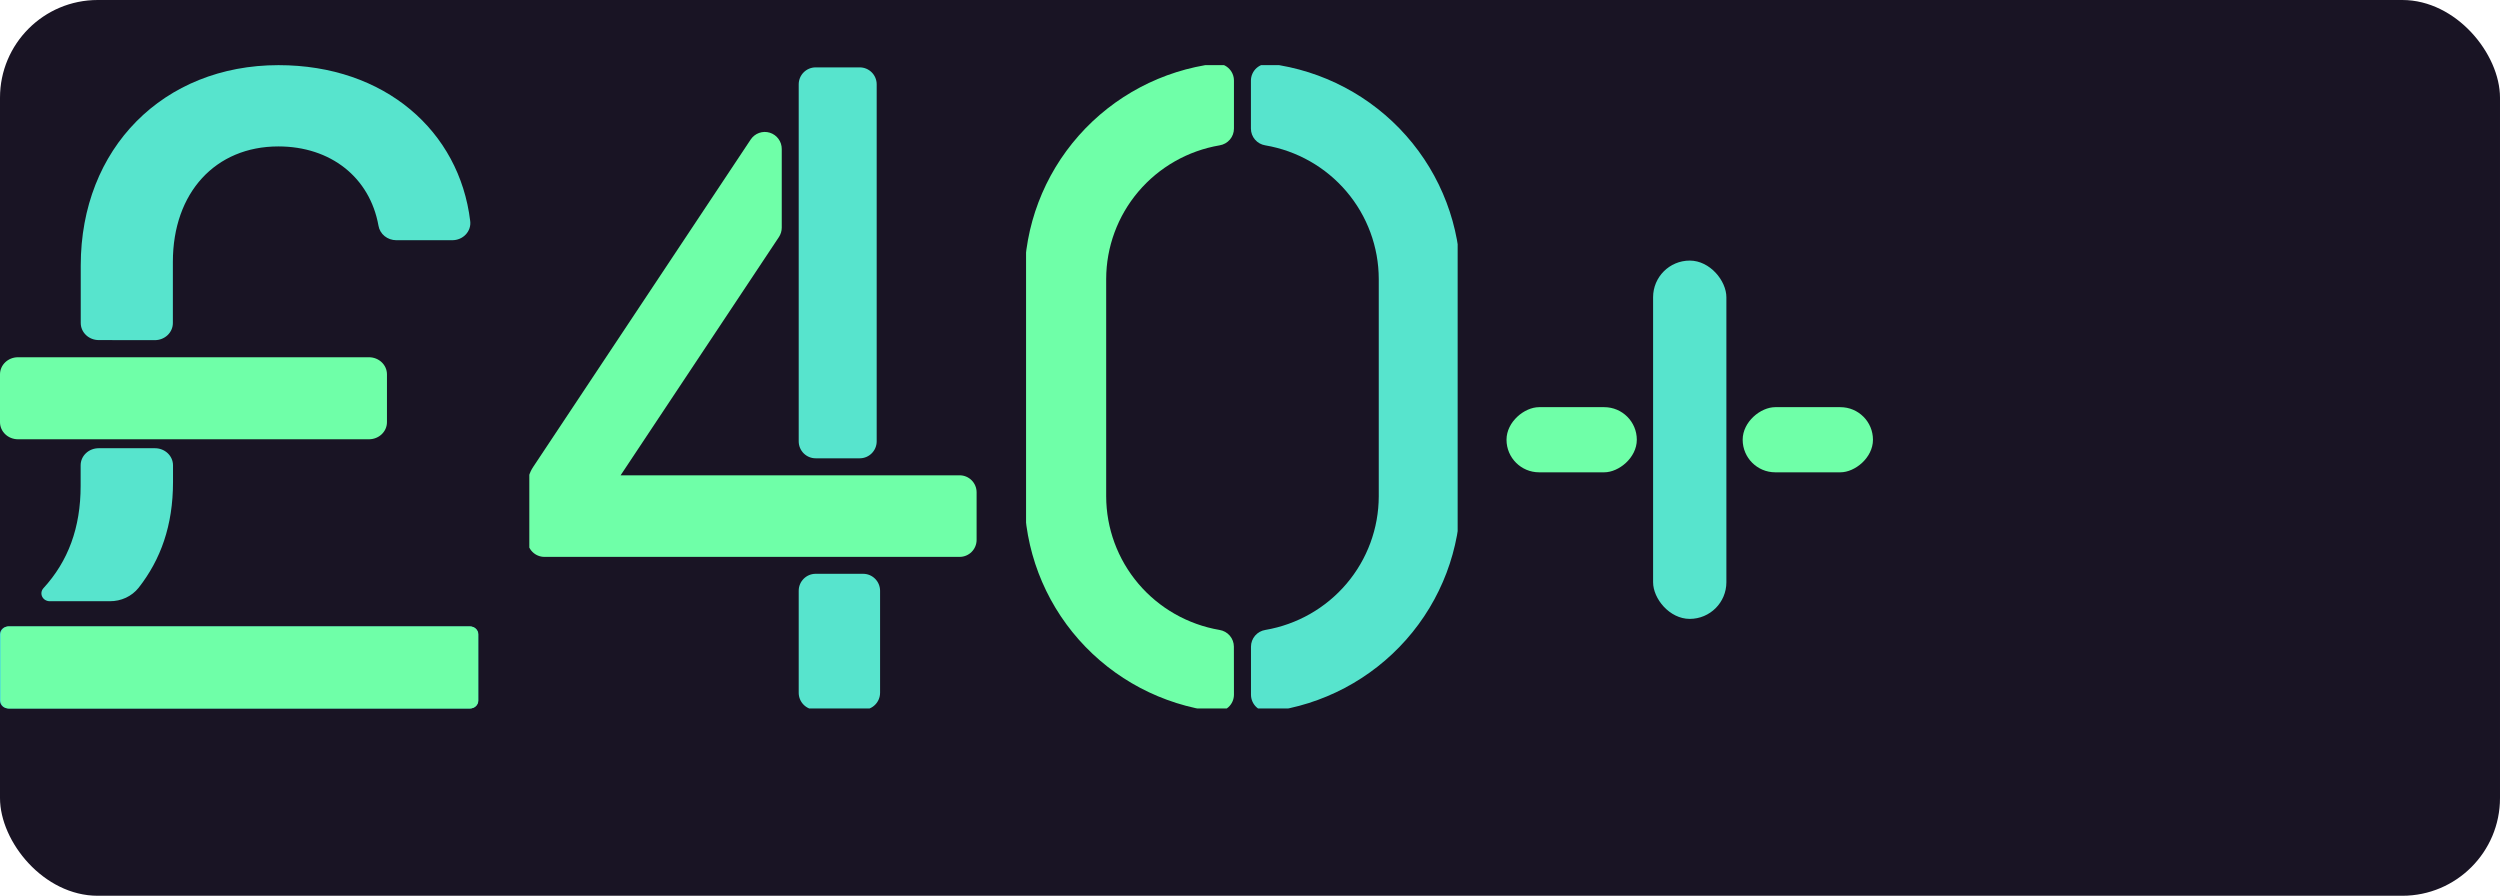 <svg width="307" height="110" viewBox="0 0 307 110" fill="none" xmlns="http://www.w3.org/2000/svg">
<rect width="307" height="110" rx="12" fill="#191424"/>
<path d="M45.308 43.87H2.211C0.99 43.87 0 44.809 0 45.968V51.844C0 53.003 0.99 53.943 2.211 53.943H45.308C46.529 53.943 47.519 53.003 47.519 51.844V45.968C47.519 44.809 46.529 43.87 45.308 43.87Z" fill="#6FFFA8"/>
<path d="M19.017 41.771C19.603 41.771 20.165 41.55 20.58 41.156C20.995 40.762 21.228 40.229 21.228 39.672V32.163C21.228 23.63 26.482 17.981 34.185 17.981C40.58 17.981 45.414 21.758 46.48 27.727C46.562 28.221 46.827 28.67 47.228 28.995C47.628 29.32 48.138 29.498 48.665 29.498H55.528C55.844 29.5 56.156 29.439 56.444 29.317C56.732 29.196 56.99 29.017 57.199 28.793C57.409 28.569 57.565 28.305 57.658 28.02C57.752 27.734 57.779 27.432 57.74 27.135C56.413 16.126 47.294 8 34.199 8C20.073 8 9.915 18.195 9.915 32.6V39.664C9.915 40.22 10.148 40.754 10.563 41.148C10.977 41.541 11.54 41.762 12.126 41.762L19.017 41.771Z" fill="#57E4CD"/>
<path d="M57.726 76.927H1.017C0.455 76.927 0 77.359 0 77.892V86.035C0 86.568 0.455 87 1.017 87H57.726C58.288 87 58.744 86.568 58.744 86.035V77.892C58.744 77.359 58.288 76.927 57.726 76.927Z" fill="#57E4CD"/>
<path d="M13.312 76.927H1.119C0.917 76.927 0.72 76.984 0.553 77.09V77.09C0.417 77.18 0.305 77.3 0.228 77.44C0.151 77.579 0.111 77.735 0.111 77.892V86.035C0.111 86.162 0.137 86.288 0.188 86.405C0.24 86.522 0.315 86.629 0.41 86.719C0.505 86.808 0.618 86.879 0.742 86.928C0.865 86.976 0.998 87.001 1.132 87H57.691C57.961 87 58.22 86.898 58.41 86.717C58.601 86.536 58.708 86.291 58.708 86.035V77.896C58.708 77.64 58.601 77.395 58.41 77.214C58.22 77.033 57.961 76.931 57.691 76.931L13.312 76.927Z" fill="#6FFFA8"/>
<path d="M13.484 73.829C14.169 73.835 14.845 73.689 15.46 73.403C16.074 73.116 16.609 72.697 17.022 72.179C19.733 68.721 21.246 64.536 21.246 59.201V57.141C21.246 56.584 21.013 56.05 20.598 55.657C20.183 55.263 19.621 55.042 19.035 55.042H12.113C11.527 55.042 10.964 55.263 10.55 55.657C10.135 56.05 9.902 56.584 9.902 57.141V59.659C9.902 64.809 8.372 68.922 5.316 72.251C5.195 72.391 5.118 72.56 5.093 72.74C5.069 72.92 5.098 73.102 5.178 73.267C5.258 73.432 5.385 73.572 5.544 73.671C5.704 73.77 5.89 73.825 6.081 73.829H13.484Z" fill="#57E4CD"/>
<g clip-path="url(#clip0_1338_2311)">
<path d="M105.992 70.463H100.163C99.013 70.463 98.081 71.397 98.081 72.55V85.071C98.081 86.224 99.013 87.158 100.163 87.158H105.992C107.141 87.158 108.073 86.224 108.073 85.071V72.55C108.073 71.397 107.141 70.463 105.992 70.463Z" fill="#57E4CD"/>
<path d="M105.575 8.274H100.163C99.013 8.274 98.081 9.208 98.081 10.361V54.194C98.081 55.346 99.013 56.28 100.163 56.28H105.575C106.725 56.28 107.657 55.346 107.657 54.194V10.361C107.657 9.208 106.725 8.274 105.575 8.274Z" fill="#57E4CD"/>
<path d="M92.186 17.131C92.434 16.758 92.796 16.474 93.218 16.323C93.639 16.172 94.098 16.162 94.526 16.293C94.954 16.424 95.329 16.69 95.594 17.052C95.86 17.413 96.002 17.851 95.999 18.3V27.954C95.999 28.365 95.877 28.767 95.65 29.11L76.21 58.368H117.845C118.397 58.368 118.927 58.588 119.317 58.979C119.708 59.37 119.927 59.901 119.927 60.455V66.298C119.927 66.851 119.708 67.382 119.317 67.773C118.927 68.165 118.397 68.385 117.845 68.385H66.855C66.303 68.385 65.773 68.165 65.383 67.773C64.993 67.382 64.773 66.851 64.773 66.298V59.653C64.774 58.83 65.017 58.026 65.473 57.341L92.186 17.131Z" fill="#6FFFA8"/>
</g>
<g clip-path="url(#clip1_1338_2311)">
<path d="M151.521 79.409C151.52 78.915 151.343 78.437 151.02 78.061C150.697 77.685 150.25 77.435 149.759 77.357C145.867 76.691 142.337 74.679 139.79 71.676C137.243 68.673 135.844 64.872 135.839 60.943V34.263C135.844 30.332 137.245 26.53 139.793 23.527C142.342 20.523 145.874 18.512 149.768 17.848C150.259 17.77 150.705 17.521 151.028 17.145C151.351 16.768 151.529 16.29 151.529 15.796V9.905C151.531 9.609 151.47 9.316 151.349 9.045C151.229 8.775 151.051 8.533 150.829 8.336C150.607 8.139 150.345 7.991 150.061 7.903C149.777 7.815 149.477 7.788 149.182 7.824C142.718 8.645 136.778 11.784 132.473 16.651C128.168 21.518 125.795 27.779 125.797 34.263V60.943C125.798 67.424 128.173 73.682 132.477 78.547C136.782 83.411 142.721 86.547 149.182 87.369C149.477 87.405 149.777 87.378 150.061 87.29C150.345 87.201 150.607 87.054 150.829 86.857C151.051 86.66 151.229 86.418 151.349 86.147C151.47 85.877 151.531 85.583 151.529 85.287L151.521 79.409Z" fill="#6FFFA8"/>
<path d="M153.613 9.905V15.796C153.614 16.29 153.791 16.768 154.114 17.144C154.437 17.52 154.884 17.77 155.375 17.848C159.27 18.51 162.804 20.521 165.354 23.524C167.904 26.527 169.306 30.331 169.312 34.262V60.942C169.306 64.873 167.906 68.675 165.357 71.678C162.809 74.681 159.276 76.692 155.383 77.357C154.892 77.435 154.445 77.684 154.123 78.06C153.8 78.436 153.622 78.915 153.621 79.409V85.299C153.619 85.595 153.68 85.888 153.801 86.158C153.921 86.429 154.098 86.67 154.32 86.867C154.542 87.064 154.803 87.212 155.087 87.3C155.37 87.389 155.669 87.416 155.964 87.381C162.429 86.56 168.371 83.422 172.676 78.555C176.982 73.688 179.356 67.426 179.353 60.942V34.262C179.353 27.781 176.977 21.521 172.672 16.657C168.367 11.793 162.427 8.656 155.964 7.836C155.67 7.8 155.371 7.826 155.087 7.913C154.803 8 154.542 8.147 154.319 8.342C154.097 8.538 153.919 8.779 153.797 9.048C153.675 9.318 153.613 9.61 153.613 9.905V9.905Z" fill="#57E4CD"/>
</g>
<rect x="214" y="58" width="8" height="16" rx="4" transform="rotate(-90 214 58)" fill="#6FFFA8"/>
<rect x="185" y="58" width="8" height="16" rx="4" transform="rotate(-90 185 58)" fill="#6FFFA8"/>
<rect x="203" y="32" width="9" height="44" rx="4.5" fill="#57E4CD"/>
<defs>
<clipPath id="clip0_1338_2311">
<rect width="55" height="79" fill="white" transform="translate(65 8)"/>
</clipPath>
<clipPath id="clip1_1338_2311">
<rect width="53" height="79" fill="white" transform="translate(126 8)"/>
</clipPath>
</defs>
</svg>
